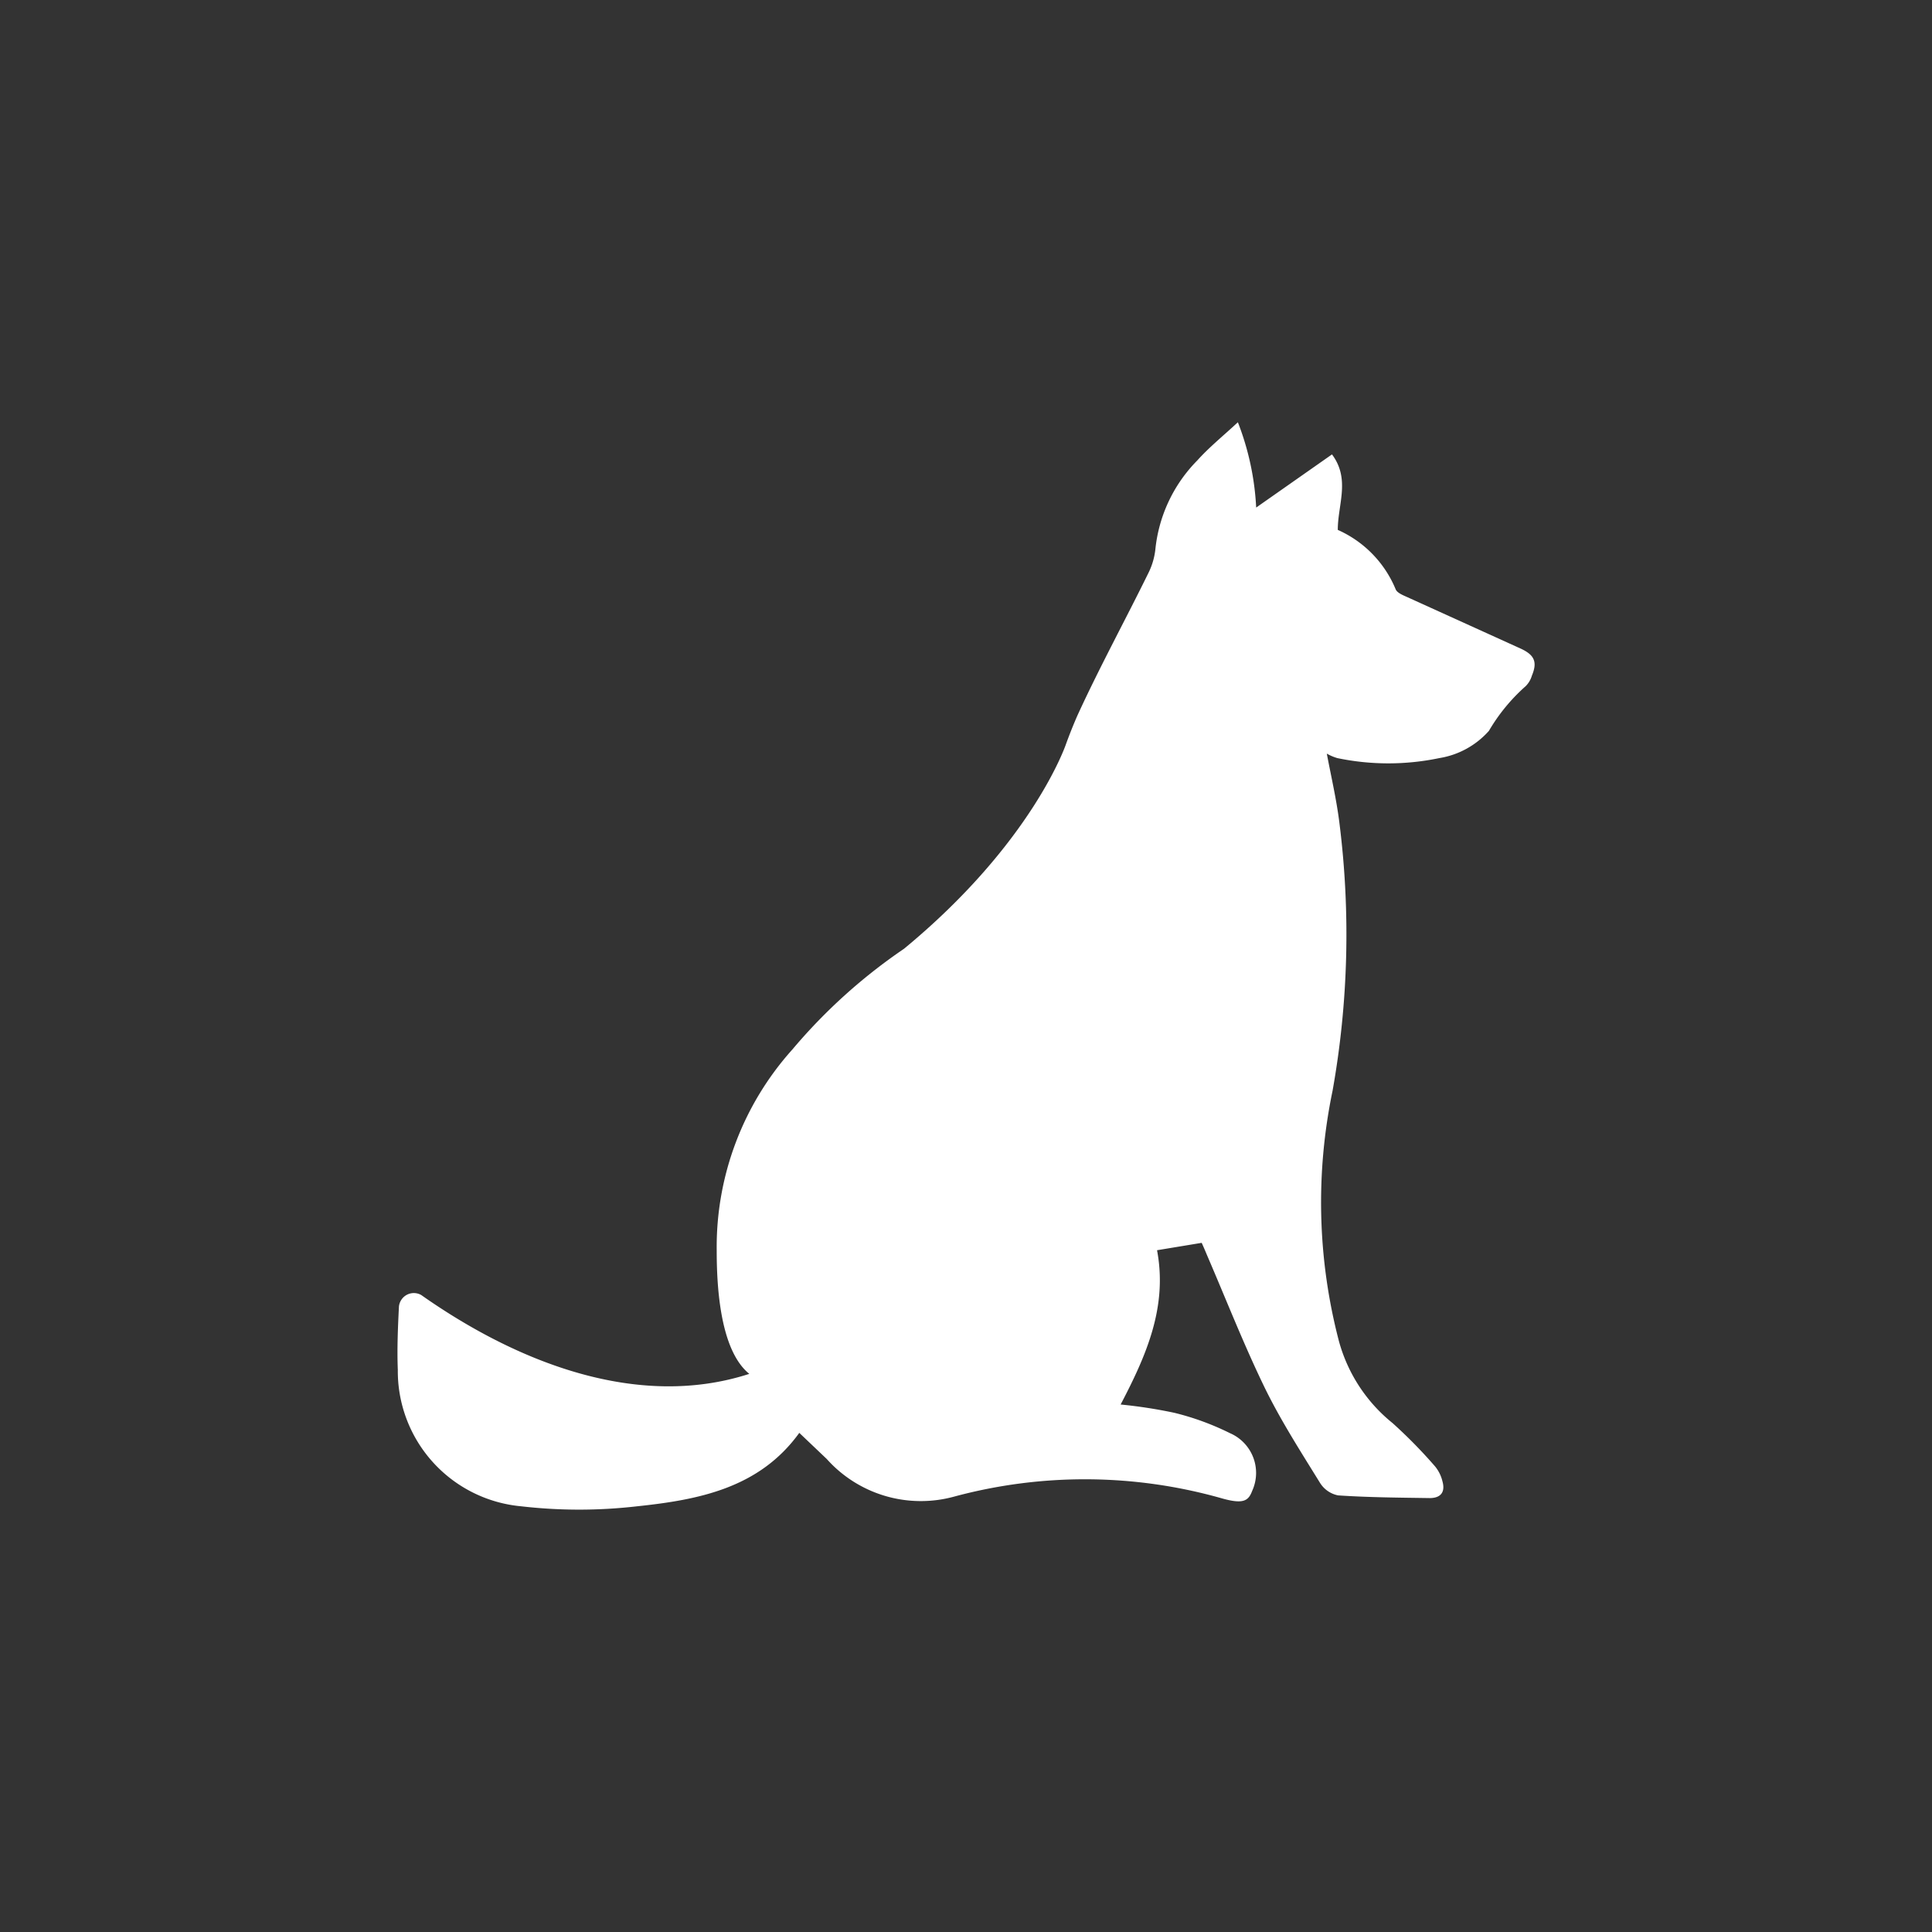 <svg id="ae7e56b5-9dca-4fcf-a122-772948475ca3" data-name="Calque 1" xmlns="http://www.w3.org/2000/svg" viewBox="0 0 100.001 100"><rect x="0" y="0" width="100.001" height="100" fill="#333333" stroke="none"/><defs><style>.b004e648-3ede-4872-be74-fc2dd72e336f{fill:#fff;}</style></defs><title>Sans titre - 1</title><path class="b004e648-3ede-4872-be74-fc2dd72e336f" d="M78.694,33.564l-5.883-2.67c-.208-.092-.486-.208-.567-.381a5.775,5.775,0,0,0-3-3.086c0-1.318.659-2.624-.3-3.907L65.02,26.271a14.08,14.08,0,0,0-.947-4.415c-.786.728-1.5,1.306-2.1,1.976A7.646,7.646,0,0,0,59.8,28.456a3.617,3.617,0,0,1-.335,1.155C58.27,32.05,56.93,34.5,55.774,37.02c-.22.5-.416.994-.6,1.5h0s-1.711,5.085-8.38,10.587h0a28.479,28.479,0,0,0-5.779,5.213,15.3,15.3,0,0,0-3.918,10.4c0,1.676.127,5.132,1.687,6.392-5.779,1.872-12.02-.59-16.979-4.08a.773.773,0,0,0-1.056.287.756.756,0,0,0-.1.314c-.058,1.156-.1,2.207-.058,3.271a7.027,7.027,0,0,0,6.38,7.062,26.147,26.147,0,0,0,6.01,0c3.179-.335,6.322-.936,8.391-3.8l1.422,1.353a6.531,6.531,0,0,0,6.611,1.941,25.971,25.971,0,0,1,13.789.081c1.156.335,1.422.15,1.618-.37A2.241,2.241,0,0,0,63.706,74.2l-.049-.022a13.862,13.862,0,0,0-2.878-1.052,25.25,25.25,0,0,0-2.774-.428c1.329-2.542,2.438-5.051,1.884-7.986l2.311-.382c.116.254.208.474.3.694.971,2.254,1.872,4.554,2.947,6.773.832,1.71,1.873,3.329,2.878,4.958a1.43,1.43,0,0,0,.936.647c1.572.105,3.156.116,4.739.139.578,0,.821-.312.659-.878a1.907,1.907,0,0,0-.381-.763,25.4,25.4,0,0,0-2.2-2.242A8.221,8.221,0,0,1,69.3,69.406a28.378,28.378,0,0,1-.324-12.957,46.076,46.076,0,0,0,.359-13.8c-.151-1.248-.44-2.473-.659-3.641a2.549,2.549,0,0,0,.543.231,12.911,12.911,0,0,0,5.282,0,4.355,4.355,0,0,0,2.566-1.41,9.481,9.481,0,0,1,1.9-2.311,1.265,1.265,0,0,0,.323-.544C79.584,34.269,79.434,33.9,78.694,33.564Z"/></svg>